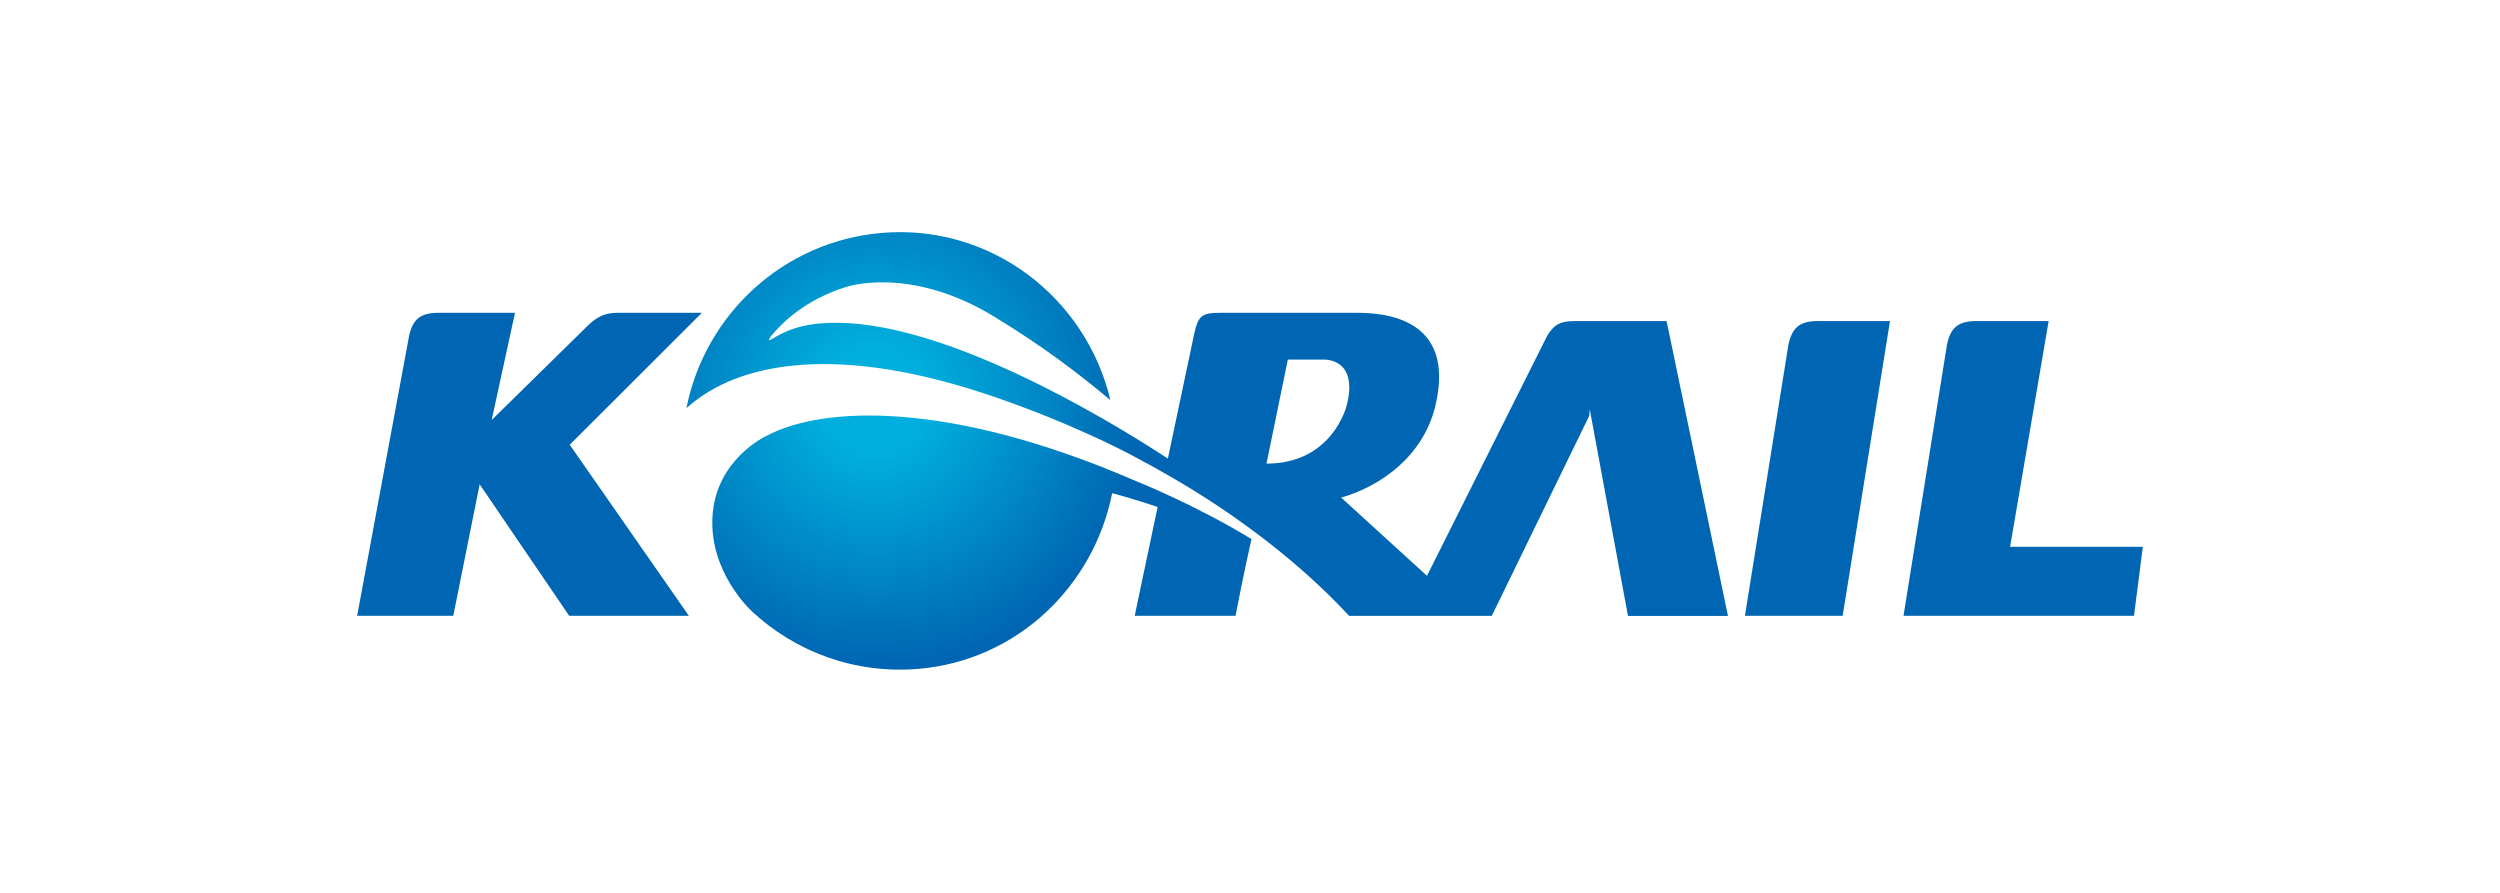 <svg width="280" height="100" viewBox="0 0 280 100" fill="none" xmlns="http://www.w3.org/2000/svg">
<g clip-path="url(#clip0_277_1752)">
<path d="M203.598 35.958C201.566 35.958 200.728 36.688 200.306 38.587L195.432 68.972H206.379L211.68 35.959L203.598 35.958Z" fill="#0066B3"/>
<path d="M78.613 35.035H69.144C67.689 35.035 66.868 35.508 65.887 36.416L55.069 47.039L57.679 35.035H49.102C47.061 35.035 46.217 35.773 45.807 37.681L40 68.971H50.767L53.722 54.242L63.748 68.971H77.154L63.81 49.81L78.613 35.035Z" fill="#0066B3"/>
<path d="M225.132 61.239L229.449 35.958H221.359C219.358 35.958 218.504 36.663 218.084 38.476L213.192 68.971H239.007L239.999 61.239H225.132Z" fill="#0066B3"/>
<path d="M167.08 68.974L177.996 46.57L178.05 45.825L182.334 68.981H193.532L186.657 35.958H176.318C174.69 35.958 174.013 36.425 173.296 37.587L159.822 64.492L150.208 55.727C154.56 54.505 159.396 51.134 160.751 45.48C163.168 35.449 154.758 35.035 151.971 35.035H136.54C134.547 35.035 134.189 35.468 133.769 37.299L130.801 51.363C123.234 46.401 106.065 36.322 93.981 36.155C90.936 36.115 88.718 36.581 86.564 37.913C86.241 38.117 86.161 38.101 86.114 38.088L86.282 37.733C87.581 36.127 90.243 33.553 94.704 32.157C94.704 32.157 101.845 29.639 111.417 35.503C116.979 38.904 120.725 41.779 124.364 44.809C121.609 33.272 110.92 25.039 98.718 26.09C87.644 27.047 78.942 35.291 76.879 45.716C82.777 40.388 94.096 38.498 111.43 44.47C115.319 45.812 118.903 47.26 122.184 48.758C125.177 50.1 128.209 51.702 131.379 53.544C137.908 57.337 145.202 62.611 151.102 68.975H167.08V68.974ZM141.846 51.927C142.183 50.277 143.99 41.453 144.237 40.276H148.241C148.241 40.276 152.238 40.039 150.812 45.48C150.812 45.48 149.227 51.927 141.846 51.927Z" fill="url(#paint0_radial_277_1752)"/>
<path d="M140.165 60.377C139.3 64.18 138.38 68.971 138.38 68.971H127.086L129.655 56.777C127.133 55.947 125.374 55.443 124.562 55.239C122.496 65.636 113.956 73.953 102.905 74.909C95.733 75.525 89.03 72.99 84.152 68.415L84.131 68.391C84.131 68.391 79.432 64.081 79.797 57.861C80.159 51.463 85.747 48.871 85.747 48.871C92.234 45.348 106.607 44.977 126.927 53.755C126.926 53.754 133.755 56.456 140.165 60.377Z" fill="url(#paint1_radial_277_1752)"/>
</g>
<defs>
<radialGradient id="paint0_radial_277_1752" cx="0" cy="0" r="1" gradientUnits="userSpaceOnUse" gradientTransform="translate(97.935 44.92) scale(29.346 29.593)">
<stop stop-color="#00AFDC"/>
<stop offset="0.2" stop-color="#00AFDD"/>
<stop offset="1" stop-color="#0066B3"/>
</radialGradient>
<radialGradient id="paint1_radial_277_1752" cx="0" cy="0" r="1" gradientUnits="userSpaceOnUse" gradientTransform="translate(97.916 44.799) scale(29.434 29.682)">
<stop stop-color="#00AFDC"/>
<stop offset="0.2" stop-color="#00AFDD"/>
<stop offset="1" stop-color="#0066B3"/>
</radialGradient>
<clipPath id="clip0_277_1752">
<rect width="200" height="49" fill="white" transform="translate(40 26)"/>
</clipPath>
</defs>
</svg>
